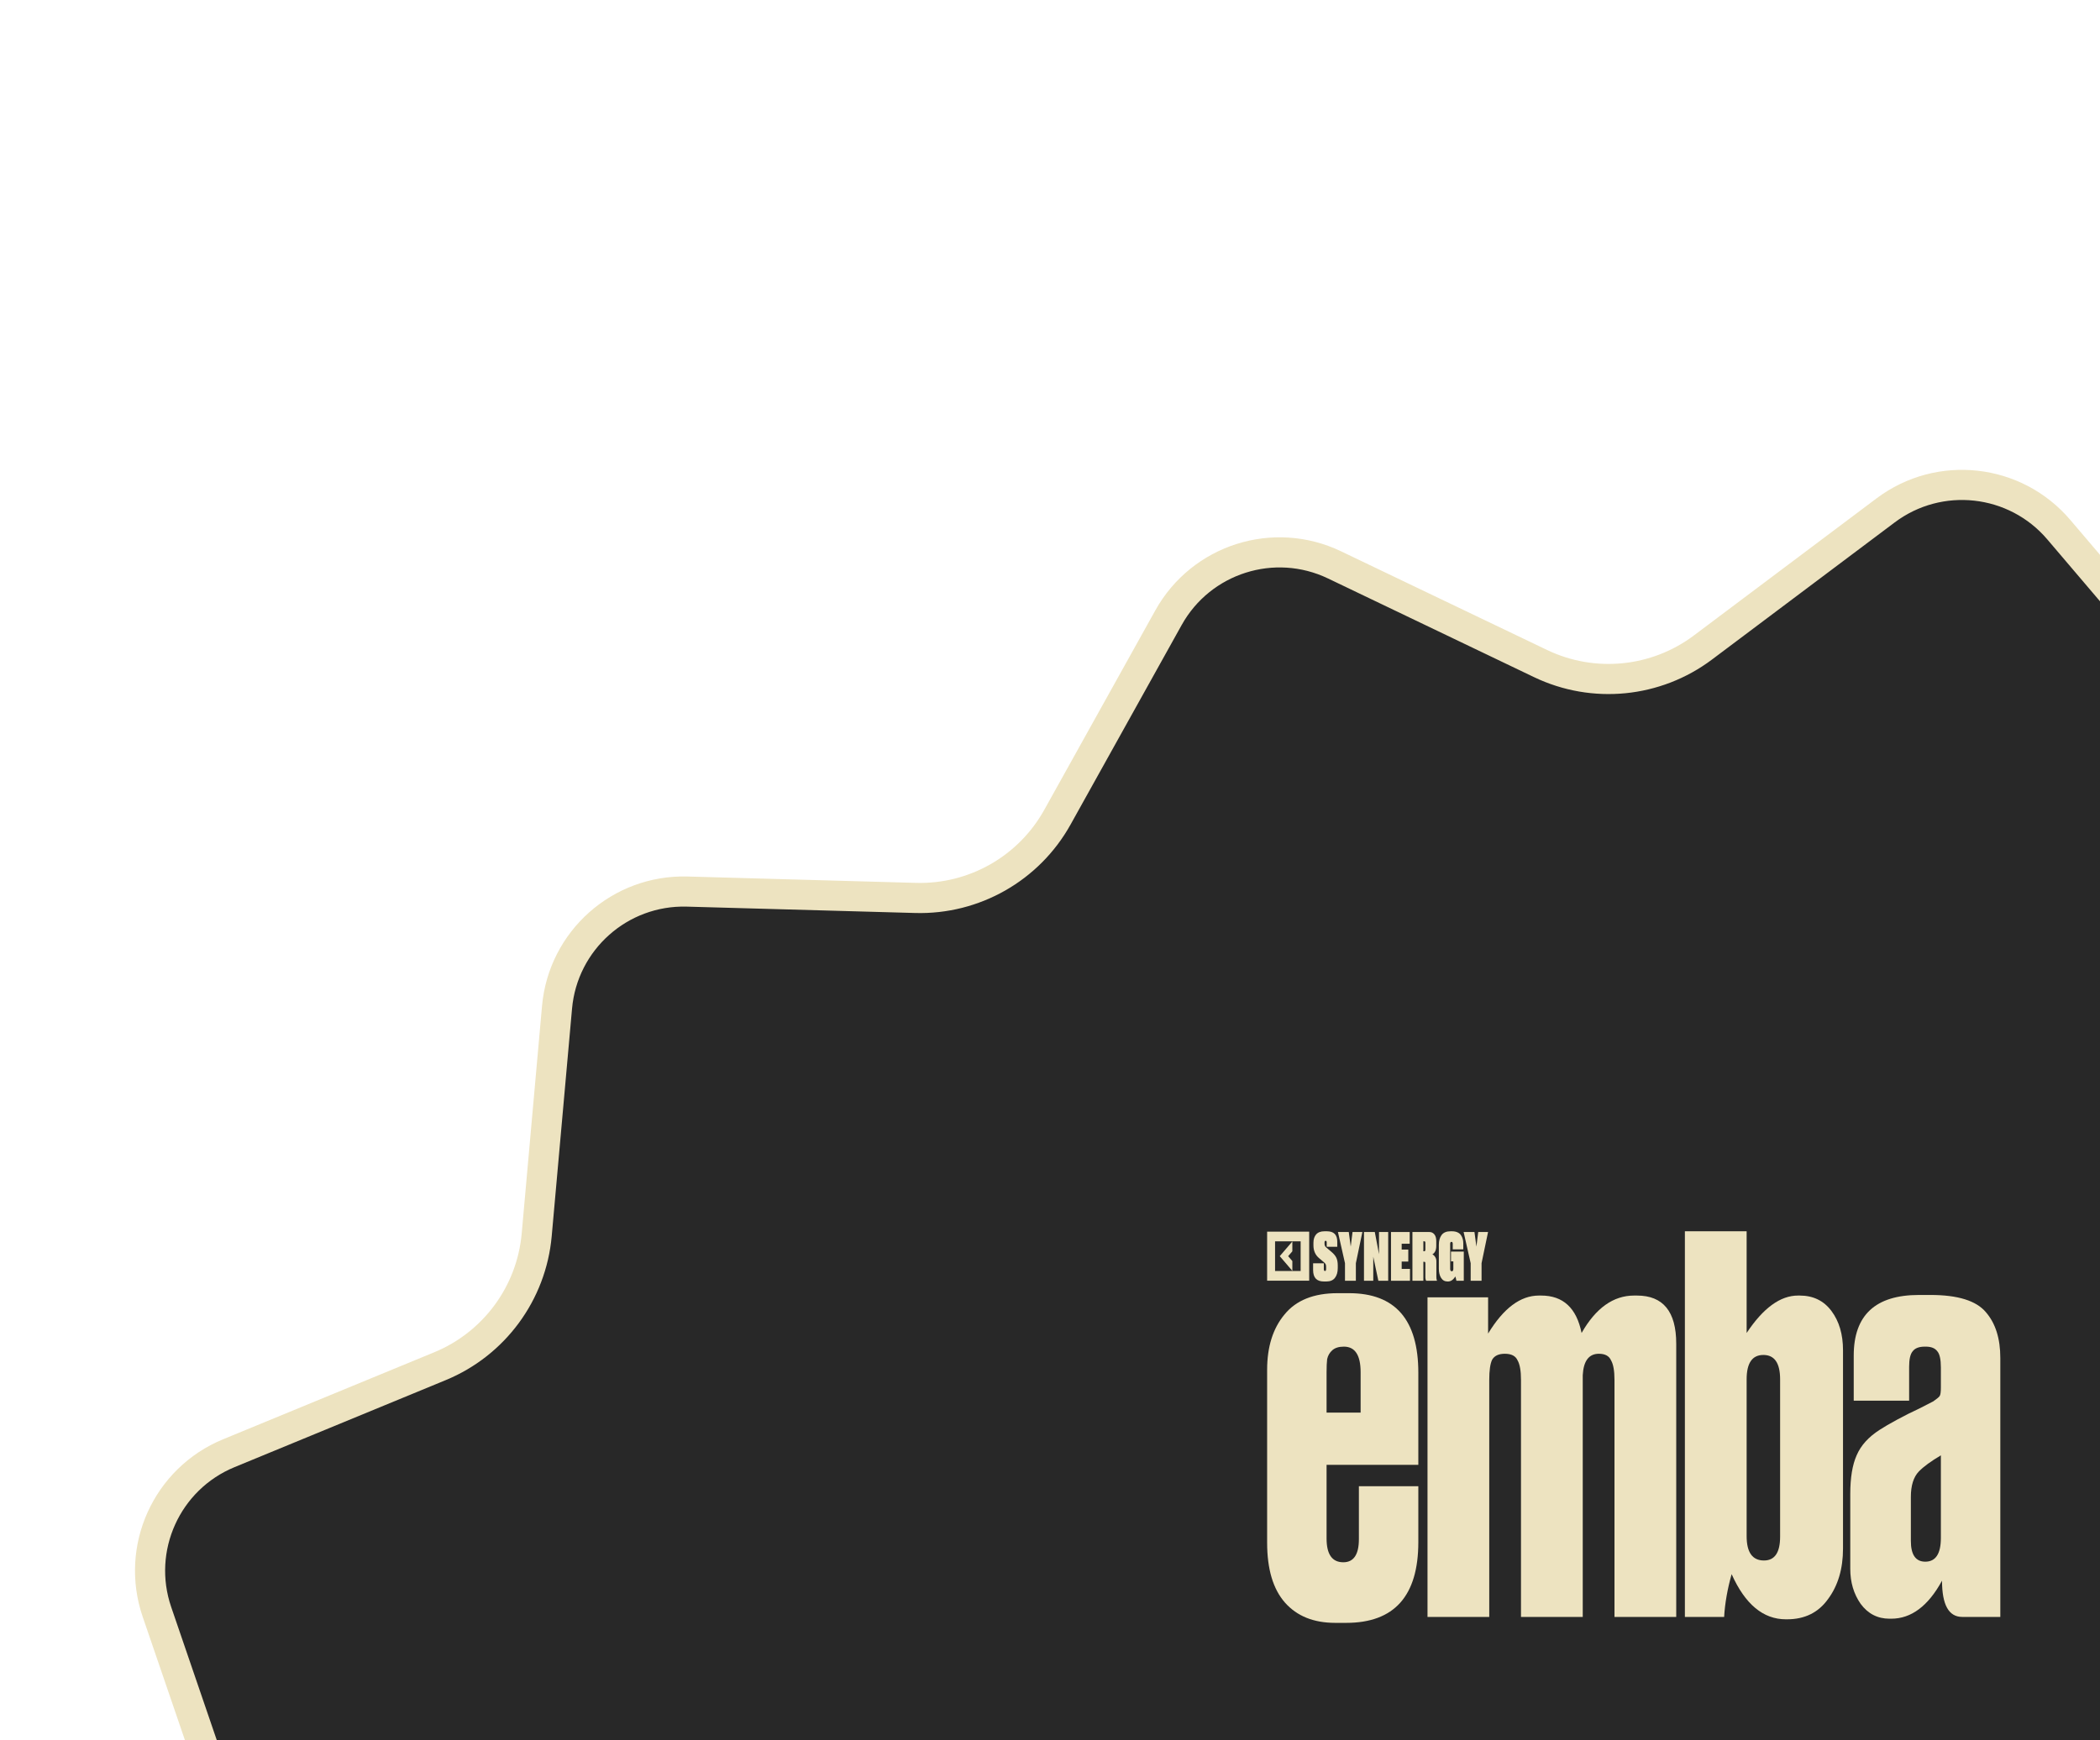 <?xml version="1.0" encoding="UTF-8"?> <svg xmlns="http://www.w3.org/2000/svg" width="298" height="247" viewBox="0 0 298 247" fill="none"><g clip-path="url(#clip0_202_15647)"><path d="M189.373 80.18L218.615 94.19C226.119 97.784 234.999 96.906 241.652 91.911L267.584 72.444C275.208 66.72 285.97 67.918 292.15 75.178L313.166 99.871C318.558 106.206 327.028 109.015 335.138 107.159L366.745 99.922C376.039 97.794 385.383 103.266 388.075 112.412L397.232 143.517C399.581 151.499 406.176 157.51 414.34 159.112L446.158 165.357C455.513 167.193 461.824 175.993 460.564 185.443L456.277 217.583C455.177 225.83 458.756 234.004 465.563 238.789L492.09 257.435C499.89 262.918 502.076 273.523 497.081 281.644L480.092 309.262C475.732 316.348 475.678 325.271 479.95 332.411L496.599 360.235C501.495 368.416 499.179 378.994 491.312 384.38L464.559 402.701C457.694 407.401 454.015 415.531 455.014 423.791L458.907 455.981C460.051 465.446 453.633 474.167 444.256 475.889L412.364 481.743C404.18 483.246 397.513 489.176 395.066 497.128L385.529 528.119C382.725 537.231 373.314 542.588 364.048 540.346L332.531 532.723C324.445 530.767 315.941 533.472 310.472 539.742L289.154 564.174C282.886 571.358 272.11 572.424 264.557 566.608L238.866 546.825C232.274 541.748 223.405 540.761 215.858 544.264L186.446 557.914C177.798 561.927 167.521 558.518 162.986 550.132L147.562 521.61C143.605 514.291 135.905 509.782 127.586 509.912L95.164 510.419C85.632 510.568 77.629 503.273 76.897 493.768L74.408 461.438C73.77 453.143 68.569 445.892 60.916 442.627L31.092 429.903C22.323 426.162 17.979 416.243 21.177 407.261L32.053 376.715C34.843 368.877 33.042 360.137 27.379 354.042L5.308 330.288C-1.181 323.303 -1.115 312.475 5.459 305.57L27.819 282.088C33.557 276.063 35.465 267.346 32.771 259.474L22.27 228.797C19.183 219.777 23.648 209.911 32.462 206.278L62.44 193.921C70.132 190.75 75.421 183.563 76.161 175.276L79.046 142.979C79.894 133.483 87.986 126.287 97.516 126.553L129.928 127.457C138.245 127.689 146 123.275 150.047 116.005L165.818 87.674C170.456 79.344 180.775 76.061 189.373 80.18Z" fill="#282828" stroke="#EDE3C0" stroke-width="4.276"></path><path d="M189.803 183.559H191.441C197.992 183.559 201.268 187.325 201.268 194.857V207.927H188.247V218.382C188.247 220.631 189.039 221.755 190.622 221.755C192.096 221.755 192.833 220.659 192.833 218.467V210.962H201.268V218.888C201.268 226.533 197.857 230.356 191.033 230.356H189.477C186.419 230.356 184.045 229.4 182.352 227.489C180.66 225.577 179.812 222.739 179.812 218.973V194.436C179.812 191.175 180.632 188.562 182.27 186.594C183.908 184.57 186.418 183.559 189.803 183.559ZM188.247 194.773V200.507H193.079V194.773C193.079 192.356 192.287 191.147 190.704 191.147C189.994 191.147 189.448 191.316 189.066 191.653C188.684 191.99 188.438 192.412 188.329 192.918C188.275 193.368 188.247 193.986 188.247 194.773Z" fill="#EDE3C0"></path><path d="M202.57 229.512V184.149H211.169V189.292C213.352 185.695 215.754 183.896 218.375 183.896H218.703C221.814 183.896 223.725 185.667 224.435 189.208C226.455 185.667 228.939 183.896 231.887 183.896H232.297C236.009 183.896 237.865 186.172 237.865 190.726V229.512H229.103V195.869C229.103 194.576 228.939 193.649 228.611 193.087C228.338 192.468 227.765 192.159 226.892 192.159C225.472 192.159 224.708 193.171 224.599 195.195V229.512H215.836V195.869C215.836 194.576 215.673 193.649 215.345 193.087C215.072 192.468 214.471 192.159 213.543 192.159C212.67 192.159 212.069 192.44 211.742 193.002C211.469 193.564 211.332 194.52 211.332 195.869V229.512H202.57Z" fill="#EDE3C0"></path><path d="M239.094 174.774H247.856V189.208C250.204 185.667 252.633 183.896 255.145 183.896H255.39C257.301 183.896 258.802 184.627 259.894 186.088C260.986 187.55 261.532 189.405 261.532 191.653V219.816C261.532 222.683 260.822 225.072 259.403 226.983C258.038 228.894 256.1 229.85 253.589 229.85H253.425C250.204 229.85 247.638 227.714 245.727 223.441C245.127 225.577 244.772 227.601 244.663 229.512H239.094V174.774ZM247.856 195.785V218.045C247.856 220.35 248.675 221.502 250.313 221.502C251.842 221.502 252.606 220.378 252.606 218.129V195.785C252.606 193.48 251.814 192.328 250.231 192.328C248.648 192.328 247.856 193.48 247.856 195.785Z" fill="#EDE3C0"></path><path d="M262.562 222.683V212.058C262.562 209.754 262.863 207.927 263.464 206.578C264.064 205.172 265.155 203.964 266.738 202.952C267.339 202.558 268.158 202.081 269.195 201.519C270.232 200.956 271.297 200.422 272.389 199.916C273.481 199.354 274.136 199.017 274.354 198.905C274.845 198.567 275.146 198.314 275.255 198.146C275.364 197.977 275.419 197.584 275.419 196.965V194.098C275.419 192.974 275.255 192.215 274.927 191.822C274.6 191.372 274.054 191.147 273.29 191.147H273.126C272.307 191.147 271.734 191.372 271.406 191.822C271.078 192.215 270.915 192.946 270.915 194.014V198.82H263.053V192.412C263.053 186.678 266.138 183.812 272.307 183.812H273.945C277.821 183.812 280.441 184.627 281.806 186.257C283.171 187.831 283.854 189.995 283.854 192.749V229.512H278.449C276.538 229.512 275.582 227.798 275.582 224.369C273.617 227.967 271.215 229.765 268.376 229.765H268.13C266.438 229.765 265.073 229.063 264.036 227.657C263.053 226.252 262.562 224.594 262.562 222.683ZM275.419 218.298V206.578C273.999 207.421 272.962 208.18 272.307 208.854C271.542 209.641 271.16 210.85 271.16 212.48V218.72C271.16 220.687 271.843 221.671 273.208 221.671C274.682 221.671 275.419 220.546 275.419 218.298Z" fill="#EDE3C0"></path><path d="M187.934 174.773H188.299C189.276 174.773 189.765 175.266 189.765 176.253V176.969H188.268V176.355C188.268 176.2 188.216 176.122 188.113 176.122C188.009 176.122 187.958 176.2 187.958 176.355V176.56C187.958 176.764 188.035 176.932 188.19 177.062L188.927 177.685C189.264 177.964 189.499 178.246 189.633 178.532C189.768 178.811 189.835 179.177 189.835 179.629V179.992C189.835 180.575 189.701 181.04 189.432 181.388C189.168 181.729 188.764 181.899 188.221 181.899H187.857C186.843 181.899 186.336 181.357 186.336 180.271V179.313H187.857V180.123C187.857 180.315 187.911 180.411 188.02 180.411C188.128 180.411 188.183 180.309 188.183 180.104V179.853C188.183 179.691 188.167 179.571 188.136 179.49C188.105 179.403 188.03 179.307 187.911 179.202L187.174 178.578C186.646 178.132 186.383 177.527 186.383 176.764V176.411C186.383 175.908 186.509 175.511 186.763 175.22C187.021 174.922 187.412 174.773 187.934 174.773Z" fill="#EDE3C0"></path><path d="M193.328 174.876L192.404 179.304V181.797H190.86V179.304L189.859 174.876H191.396L191.675 176.95L191.931 174.876H193.328Z" fill="#EDE3C0"></path><path d="M193.555 174.876H195.091L195.688 178.02V174.876H196.992V181.797H195.595L194.874 178.383V181.797H193.555V174.876Z" fill="#EDE3C0"></path><path d="M197.391 174.876H200.044V176.541H198.904V177.369H199.842V179.071H198.904V180.113H200.083V181.797H197.391V174.876Z" fill="#EDE3C0"></path><path d="M201.981 176.197V177.611H202.105C202.214 177.611 202.268 177.53 202.268 177.369V176.448C202.268 176.355 202.258 176.29 202.237 176.253C202.217 176.215 202.175 176.197 202.113 176.197H201.981ZM201.981 179.099V181.797H200.43V174.876H202.842C203.122 174.876 203.352 174.984 203.533 175.201C203.719 175.418 203.812 175.741 203.812 176.169V176.857C203.812 177.44 203.629 177.837 203.261 178.048C203.411 178.116 203.543 178.24 203.657 178.42C203.771 178.594 203.828 178.798 203.828 179.034V181.257C203.828 181.481 203.854 181.645 203.905 181.75V181.797H202.377C202.305 181.679 202.268 181.53 202.268 181.35V179.35C202.268 179.264 202.258 179.202 202.237 179.164C202.217 179.121 202.173 179.099 202.105 179.099H201.981Z" fill="#EDE3C0"></path><path d="M205.468 181.899H205.422C205.018 181.899 204.71 181.729 204.498 181.388C204.286 181.047 204.18 180.616 204.18 180.095V176.68C204.18 176.116 204.31 175.657 204.568 175.304C204.832 174.95 205.251 174.773 205.825 174.773H206.05C206.35 174.773 206.609 174.823 206.826 174.922C207.043 175.022 207.209 175.158 207.323 175.332C207.436 175.499 207.519 175.679 207.571 175.871C207.623 176.063 207.648 176.271 207.648 176.494V177.341H206.151V176.55C206.151 176.364 206.089 176.271 205.965 176.271C205.846 176.271 205.786 176.364 205.786 176.55V180.104C205.786 180.333 205.861 180.448 206.011 180.448C206.161 180.448 206.236 180.333 206.236 180.104V179.043H205.903V177.657H207.718V181.797H206.671C206.624 181.537 206.573 181.332 206.516 181.183C206.231 181.661 205.882 181.899 205.468 181.899Z" fill="#EDE3C0"></path><path d="M211.163 174.876L210.24 179.304V181.797H208.696V179.304L207.695 174.876H209.232L209.511 176.95L209.767 174.876H211.163Z" fill="#EDE3C0"></path><path d="M183.391 179L183.326 178.925V178.921L182.817 178.331L182.795 178.305L182.801 178.299L183.326 177.689V177.686L183.391 177.61V176.219L181.602 178.305L183.391 180.391V179Z" fill="#EDE3C0"></path><path fill-rule="evenodd" clip-rule="evenodd" d="M179.812 174.825V181.786H185.78V174.825H179.812ZM184.568 180.41H180.938V176.2H184.568V180.41Z" fill="#EDE3C0"></path></g><defs><clipPath id="clip0_202_15647"><rect width="298" height="247" fill="white"></rect></clipPath></defs></svg> 